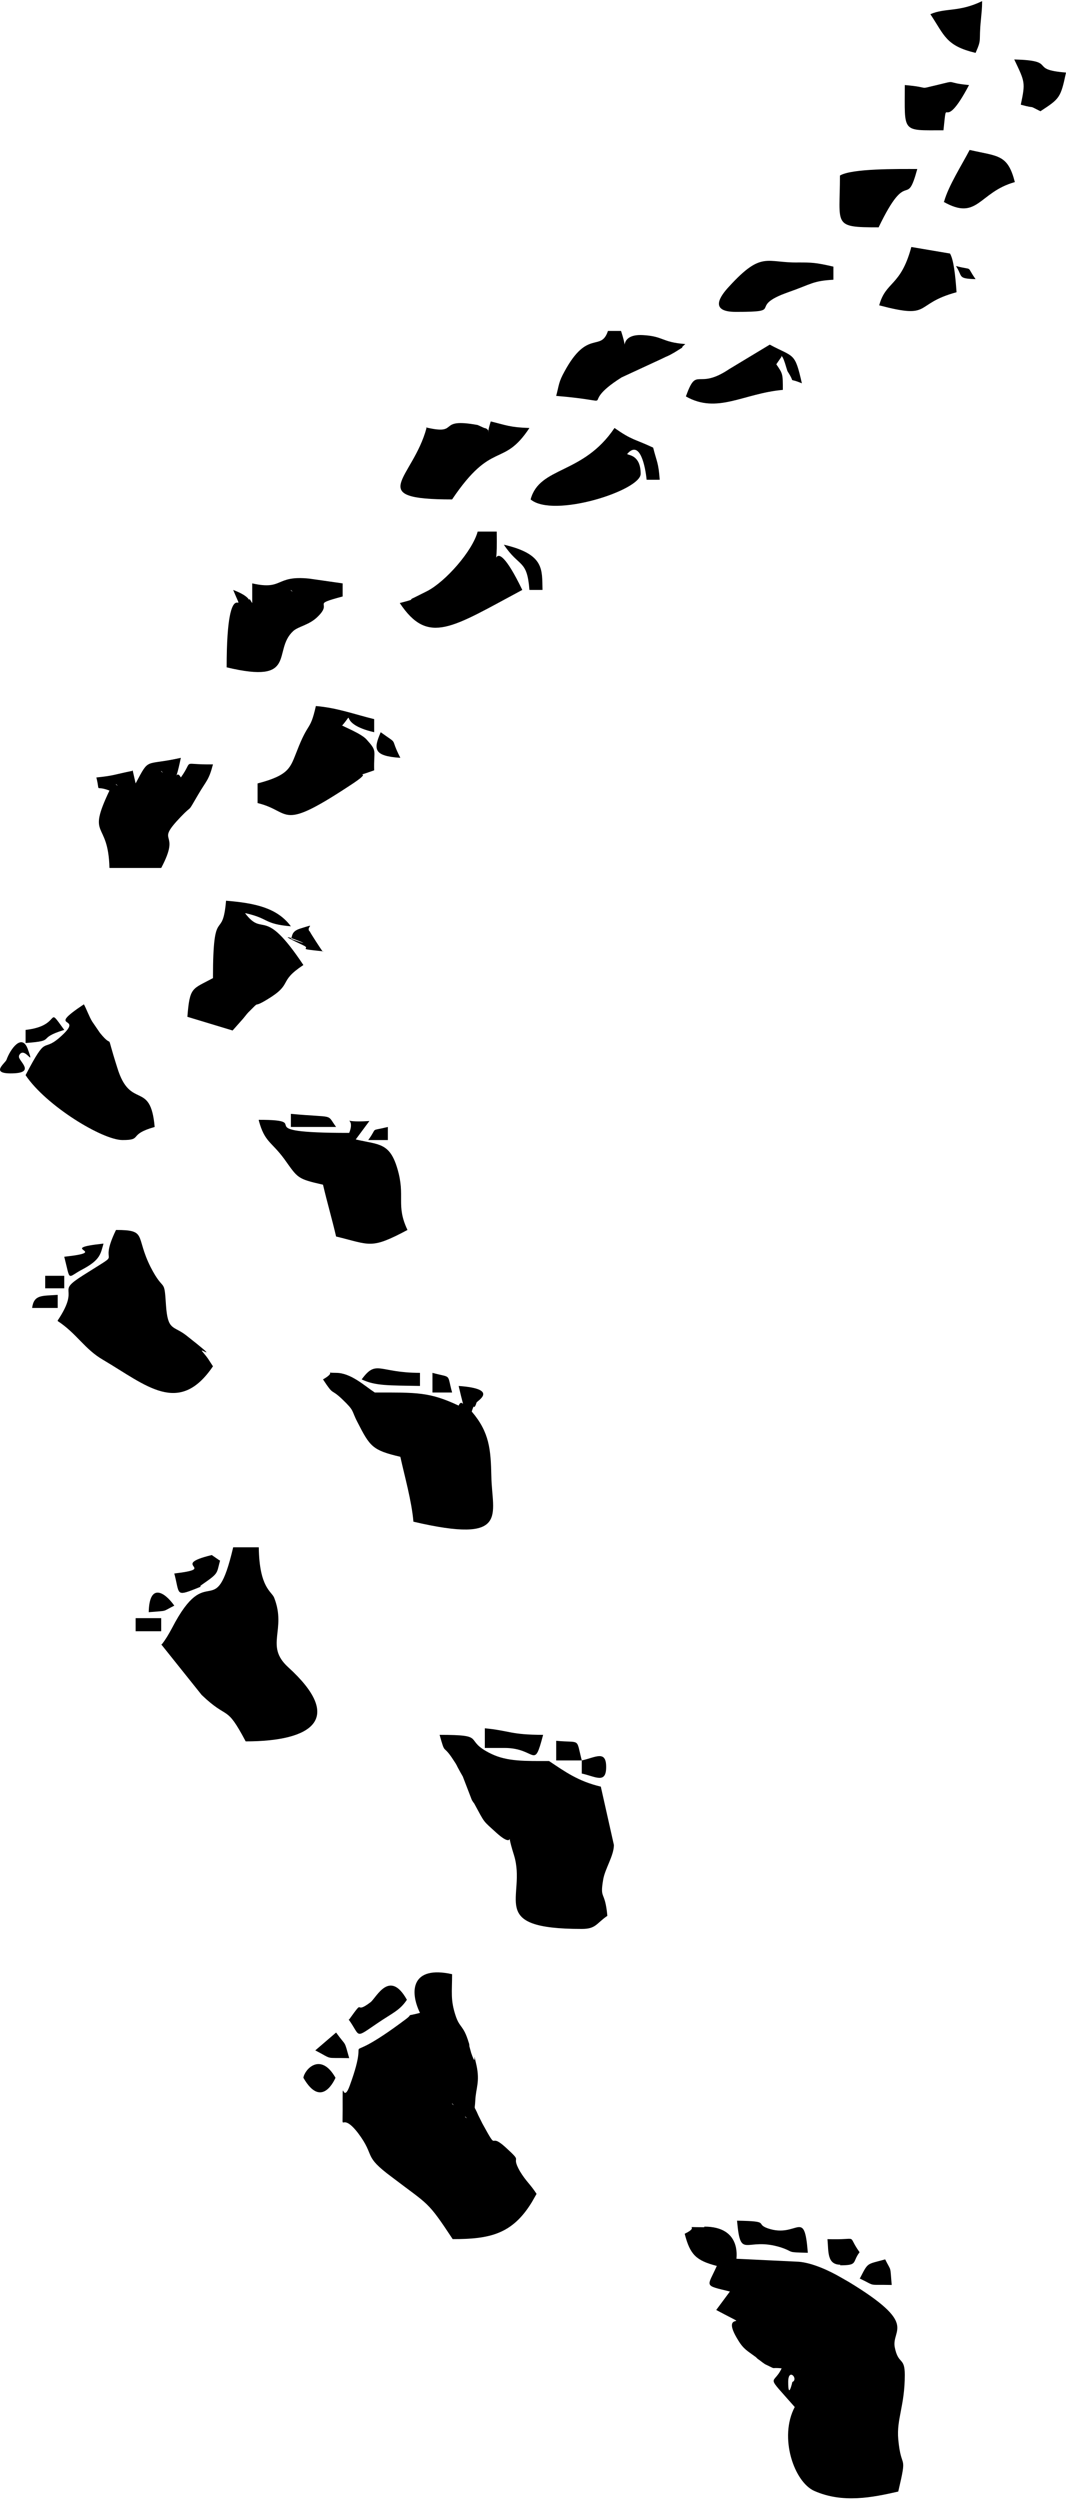 <?xml version="1.0" encoding="UTF-8"?>
<!DOCTYPE svg PUBLIC "-//W3C//DTD SVG 1.1//EN" "http://www.w3.org/Graphics/SVG/1.1/DTD/svg11.dtd">
<!-- Creator: CorelDRAW X5 -->
<svg xmlns="http://www.w3.org/2000/svg" xml:space="preserve" width="172px" height="403px" style="shape-rendering:geometricPrecision; text-rendering:geometricPrecision; image-rendering:optimizeQuality; fill-rule:evenodd; clip-rule:evenodd"
viewBox="0 0 1792 4195"
 xmlns:xlink="http://www.w3.org/1999/xlink">
 <defs>
  <style type="text/css">
   <![CDATA[
    .fil0 {fill:black}
   ]]>
  </style>
 </defs>
 <g id="Ebene_x0020_1">
  <g id="_253548984">
   <path class="fil0" d="M1325 3999c0,-25 18,-5 7,0 0,0 -7,31 -7,0zm33 -217c-6,-77 -17,-24 -67,-41 -23,-8 6,-12 -52,-13 6,68 14,26 74,45 24,8 6,8 46,9zm-174 -43c-42,0 -4,-3 -33,11 9,35 19,45 54,54 -16,36 -23,32 22,43l-23 31c71,38 2,-5 37,51 9,15 16,18 28,27 2,1 4,4 6,5 3,2 10,8 13,9 19,9 5,4 26,6 -14,30 -29,7 22,65 -27,51 -1,126 33,141 48,21 97,11 141,1 16,-68 5,-33 0,-88 -3,-34 11,-56 11,-108 0,-31 -11,-16 -17,-47 -5,-30 40,-38 -77,-109l-14 -8c-19,-11 -47,-24 -70,-26l-105 -5c0,-3 8,-54 -54,-54z"/>
   <path class="fil0" d="M782 3553l3 3c0,0 -4,-2 -3,-3zm-22 -22l3 3c0,0 -4,-2 -3,-3zm-54 -152c-27,7 -10,0 -23,10 -125,94 -55,3 -95,112 -13,36 -12,-25 -12,41 0,43 -4,0 26,39 30,40 7,37 57,74 63,48 59,39 102,104 62,0 100,-8 133,-62l8 -14c-11,-17 -17,-20 -28,-38 -17,-30 8,-11 -25,-41 -29,-26 -10,12 -38,-39l-7 -14c-8,-19 -6,-6 -5,-25 1,-21 8,-31 2,-59 -8,-35 2,11 -9,-21l-3 -11c0,-1 0,-4 -1,-6 -9,-30 -15,-24 -22,-45 -9,-27 -6,-40 -6,-70 -68,-15 -72,28 -54,65z"/>
   <path class="fil0" d="M815 2934l33 0c54,0 49,39 65,-22 -55,0 -56,-7 -98,-11l0 33zm-76 -22c10,36 5,14 23,42 8,12 3,5 12,21 1,2 3,5 4,7l15 39c1,2 3,5 4,6 19,35 14,28 38,50 36,32 12,-17 29,37 22,71 -48,124 114,124 24,0 24,-9 43,-22 -4,-44 -13,-26 -7,-61 3,-18 18,-40 18,-58l-22 -98c-38,-9 -60,-25 -87,-43 -40,0 -70,1 -97,-12 -50,-24 -4,-32 -88,-32zm239 43c-10,-39 -1,-29 -43,-33l0 33 43 0zm0 22c23,5 41,18 41,-11 0,-29 -18,-16 -41,-11l0 22z"/>
   <path class="fil0" d="M271 2760l68 85c46,44 40,14 74,78 112,0 167,-38 71,-125 -39,-36 -2,-62 -23,-116 -4,-11 -25,-16 -26,-85l-43 0c-31,132 -42,18 -103,136 -6,11 -10,18 -17,27zm98 -141l-13 -9c-74,18 13,22 -63,31 9,34 2,39 35,26 22,-9 -1,1 14,-9 26,-18 22,-17 28,-39z"/>
   <path class="fil0" d="M565 2304c-24,0 4,-4 -22,11 19,29 12,14 32,33 22,21 15,18 26,39 21,41 25,47 72,58 7,32 19,74 22,109 163,38 132,-12 131,-76 -1,-45 -3,-74 -33,-109 1,-3 3,-10 4,-8 1,2 4,-6 4,-7 1,-3 39,-23 -30,-28 12,52 7,17 0,33 -49,-23 -70,-22 -141,-22 -17,-11 -40,-33 -65,-33zm141 22l0 -22c-70,0 -73,-23 -98,11 23,11 45,10 98,11zm54 11c-9,-33 0,-24 -33,-33l0 33 33 0z"/>
   <path class="fil0" d="M97 2217c32,21 45,47 76,65 73,43 128,95 185,11 -8,-12 -7,-12 -18,-25 -7,-8 34,21 -27,-27 -22,-17 -31,-7 -34,-51 -3,-48 -3,-19 -26,-64 -26,-52 -5,-62 -58,-62 -33,68 19,29 -55,76 -49,31 -3,16 -43,76zm76 -130c-82,9 17,13 -65,22 11,43 4,35 31,21 30,-16 30,-26 35,-43z"/>
   <path class="fil0" d="M489 1891l76 0c-17,-23 0,-15 -76,-22l0 22zm-54 -11c10,37 21,35 43,65 23,32 21,33 65,43 7,30 15,57 22,87 58,14 58,22 120,-11 -20,-42 -3,-56 -17,-103 -13,-44 -31,-40 -70,-49l23 -31c-58,4 -21,-12 -34,20 -180,0 -52,-22 -152,-22zm217 33l0 -22c-32,8 -16,-1 -33,22l33 0z"/>
   <path class="fil0" d="M32 1771c9,-18 27,23 15,-10 -10,-29 -30,0 -36,17 -2,6 -29,24 10,23 41,-1 8,-22 11,-29zm11 33c34,51 129,109 163,109 35,0 8,-9 54,-22 -7,-80 -41,-27 -63,-100 -22,-69 -3,-26 -29,-58l-13 -19c-5,-8 -10,-22 -14,-29 -69,46 6,15 -41,56 -30,26 -20,-8 -57,63zm65 -76c-32,-44 -2,-7 -65,0l0 22c54,-4 16,-7 65,-22z"/>
   <path class="fil0" d="M413 1532c40,9 30,18 76,22 -23,-31 -60,-39 -109,-43 -6,71 -22,3 -22,130 -35,19 -39,14 -43,65l76 23 16 -18c2,-2 8,-10 10,-12 24,-24 4,-5 32,-22 45,-27 17,-29 61,-58 -68,-102 -66,-45 -98,-87zm130 65c-2,-2 -22,-33 -22,-34 -9,-8 15,-15 -17,-5 -15,5 -12,13 -15,17 67,24 -56,-25 21,11 15,7 -16,5 33,10z"/>
   <path class="fil0" d="M195 1315l3 3c0,0 -4,-2 -3,-3zm27 -22c-30,6 -30,8 -60,11 7,28 -4,12 22,22 -39,82 -2,48 0,130l87 0c35,-66 -13,-38 33,-86 22,-23 9,-3 29,-37 14,-24 18,-24 25,-51 -56,1 -31,-10 -54,22 -9,-17 -11,20 0,-33 -62,14 -52,-2 -76,43l-5 -22zm49 0l3 3c0,0 -4,-2 -3,-3z"/>
   <path class="fil0" d="M575 1217c25,-29 -11,-4 54,11l0 -22c-33,-8 -62,-19 -98,-22 -10,44 -12,24 -32,76 -11,27 -12,40 -66,54l0 33c59,14 34,51 162,-34 37,-25 -11,-5 34,-21 -1,-35 6,-31 -13,-52 -9,-10 -40,-22 -42,-24zm98 54c-19,-37 -1,-20 -33,-43 -12,28 -13,40 33,43z"/>
   <path class="fil0" d="M489 989l3 3c0,0 -4,-2 -3,-3zm-65 -11l0 33c-2,-2 -4,-8 -5,-6 -1,3 2,-5 -27,-16 25,60 -11,-45 -11,130 121,29 76,-28 112,-61 9,-8 27,-10 41,-24 27,-26 -14,-19 42,-34l0 -22 -56 -8c-58,-6 -43,20 -96,8z"/>
   <path class="fil0" d="M836 891l-33 0c-9,33 -54,84 -85,100l-22 11c-12,5 7,1 -24,9 48,72 88,41 206,-22 -58,-120 -41,3 -43,-98zm54 98l22 0c-1,-34 4,-60 -65,-76 26,39 39,24 43,76z"/>
   <path class="fil0" d="M717 717c-23,86 -106,120 43,120 68,-101 85,-52 130,-120 -33,-1 -40,-5 -65,-11 -10,31 3,13 -11,11l-11 -5c-71,-13 -28,18 -87,4z"/>
   <path class="fil0" d="M1054 761c22,-26 31,22 33,43l22 0c-2,-29 -5,-30 -11,-54 -32,-15 -35,-12 -65,-33 -53,79 -126,64 -141,120 38,32 185,-15 185,-43 0,-32 -21,-31 -22,-33z"/>
   <path class="fil0" d="M934 663c120,10 30,20 111,-31l67 -31c14,-7 8,-3 22,-11 27,-17 3,-1 18,-14 -40,-3 -36,-13 -71,-15 -48,-3 -21,42 -37,-7l-22 0c-12,36 -34,-4 -73,68 -10,18 -9,22 -14,41z"/>
   <path class="fil0" d="M1238 522c84,0 16,-8 87,-33 40,-14 41,-19 76,-21l0 -22c-30,-7 -37,-7 -59,-7 -54,1 -61,-20 -116,40 -16,17 -34,43 11,43z"/>
   <path class="fil0" d="M1313 596c4,-1 10,25 11,26 15,23 -2,9 24,20 -12,-53 -13,-43 -54,-65l-68 41c-55,37 -54,-7 -73,46 53,30 96,-5 163,-11 0,-27 0,-27 -11,-43l9 -13z"/>
   <path class="fil0" d="M1597 424l-65 -11c-18,67 -43,57 -54,98 91,24 56,-2 130,-22 -2,-29 -5,-55 -11,-65zm43 43c-17,-24 -2,-14 -33,-22 12,18 2,21 33,22z"/>
   <path class="fil0" d="M1412 293c0,84 -13,87 65,87 50,-104 46,-28 65,-98 -33,0 -110,-1 -130,11z"/>
   <path class="fil0" d="M1586 337c58,33 59,-16 120,-33 -12,-47 -28,-43 -76,-54 -13,25 -36,61 -43,87z"/>
   <path class="fil0" d="M1521 141c0,81 -6,76 65,76 7,-66 -3,11 43,-76 -43,-4 -17,-9 -54,0 -35,8 -7,4 -54,0z"/>
   <path class="fil0" d="M1716 174c29,8 9,-1 33,11 32,-21 34,-22 43,-65 -65,-5 -12,-20 -87,-22 18,38 19,38 11,76z"/>
   <path class="fil0" d="M1564 22c24,36 26,53 76,65 11,-25 5,-17 9,-56 1,-12 2,-18 2,-31 -39,19 -62,11 -87,22z"/>
   <path class="fil0" d="M586 3390c21,29 9,33 49,6 25,-17 37,-21 49,-39 -29,-52 -51,-4 -61,4 -30,23 -8,-10 -36,29z"/>
   <path class="fil0" d="M1412 3803c31,0 20,-5 33,-22 -23,-32 2,-20 -54,-22 2,21 -1,43 22,43z"/>
   <path class="fil0" d="M510 3488c31,54 53,2 54,0 -25,-44 -52,-14 -54,0z"/>
   <path class="fil0" d="M1445 3825c29,14 12,10 54,11 -3,-34 0,-21 -11,-43 -32,9 -28,4 -43,33z"/>
   <path class="fil0" d="M530 3442c31,16 14,12 57,13 -9,-32 -4,-18 -22,-43l-35 30z"/>
   <path class="fil0" d="M250 2706c34,-3 21,0 43,-11 -17,-24 -42,-38 -43,11z"/>
   <polygon class="fil0" points="228,2738 271,2738 271,2716 228,2716 "/>
   <path class="fil0" d="M54 2195l43 0 0 -22c-26,2 -40,-1 -43,22z"/>
   <polygon class="fil0" points="76,2162 108,2162 108,2141 76,2141 "/>
  </g>
 </g>
</svg>
